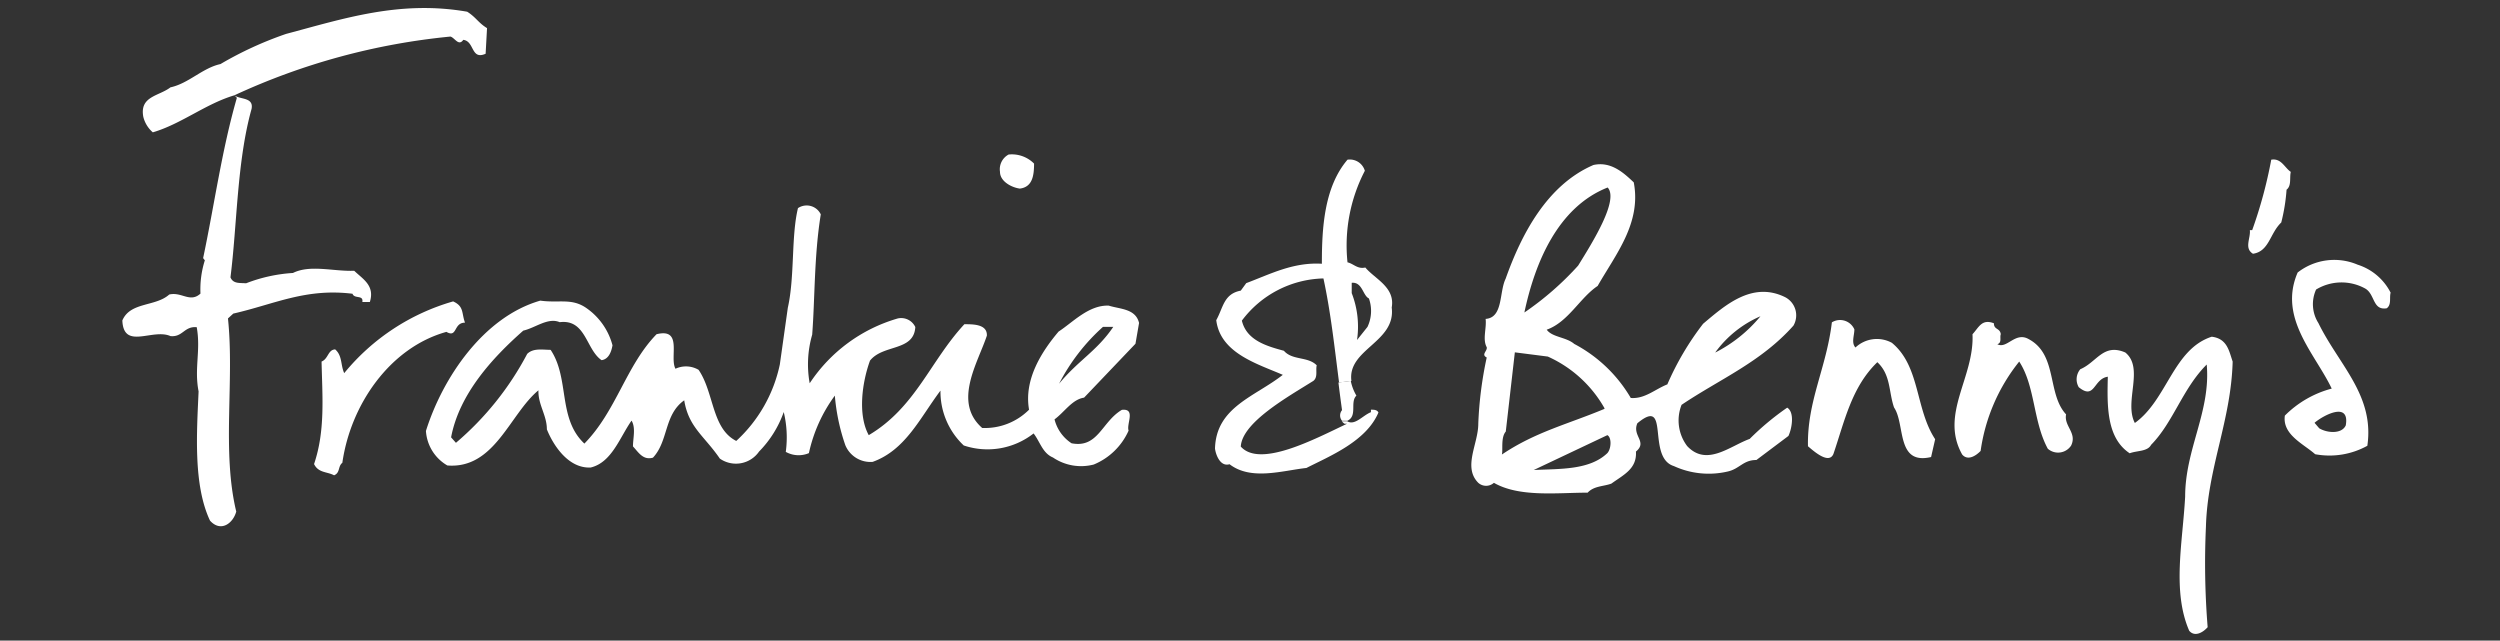 <svg id="Layer_1" data-name="Layer 1" xmlns="http://www.w3.org/2000/svg" viewBox="0 0 160 41"><rect x="0" y="0" width="160" height="41" fill="#333333" stroke="none"/><defs><style>.cls-1{fill:#ffffff;}</style></defs><path class="cls-1" d="M153,18.73c-.09.32.07.77-.25,1-.91.15-.74-.89-1.37-1.26a3.14,3.14,0,0,0-3.15.06,2.26,2.26,0,0,0,.15,2.15c1.31,2.68,3.6,4.62,3.13,7.85a5,5,0,0,1-3.34.54c-.74-.66-2.11-1.25-1.94-2.47a6.62,6.62,0,0,1,3-1.73c-1.06-2.23-3.44-4.52-2.18-7.43a3.81,3.81,0,0,1,3.84-.5A3.59,3.59,0,0,1,153,18.73Zm-2.87,8.49c.27-1.57-1.47-.62-2-.16l.3.35C148.94,27.72,149.88,27.79,150.13,27.22Z"/><path class="cls-1" d="M146.61,11c-.09.38.06.88-.27,1.14a11.84,11.84,0,0,1-.34,2.1c-.73.69-.77,1.85-1.81,2-.58-.35-.14-1-.2-1.51h.15a29,29,0,0,0,1.22-4.51C146,10.11,146.21,10.73,146.61,11Z"/><path class="cls-1" d="M141.55,21.55c1,.12,1.11.93,1.34,1.59-.1,3.78-1.61,6.81-1.71,10.57a50.85,50.85,0,0,0,.11,6.43c-.31.35-.83.64-1.18.23-1.1-2.53-.42-5.64-.26-8.59,0-3.05,1.65-5.46,1.38-8.45-1.54,1.53-2.14,3.7-3.56,5.14-.23.44-.91.36-1.37.54-1.51-1-1.44-3.1-1.4-4.9-.93.13-.82,1.52-1.86.67a1,1,0,0,1,.1-1.15c1.06-.45,1.47-1.68,2.88-1.07,1.23,1-.1,3.16.61,4.51C138.7,25.59,139.08,22.35,141.55,21.55Z"/><path class="cls-1" d="M132.23,26.52c-.15.76.72,1.18.32,2a1,1,0,0,1-1.49.2c-.95-1.75-.8-4-1.83-5.58a11.74,11.74,0,0,0-2.47,5.72c-.32.33-.83.64-1.18.23-1.45-2.58.79-4.94.66-7.7.41-.44.59-1,1.37-.7,0,.43.39.29.44.7-.08.21.09.54-.22.64.61.33,1.14-.82,2-.33C131.7,22.69,131,25.2,132.23,26.52Z"/><path class="cls-1" d="M123.85,28.11l-.26,1.14c-2.25.53-1.64-2.09-2.37-3.17-.35-1-.2-2.09-1.07-2.9-1.65,1.59-2.1,3.79-2.81,5.87-.28.67-1.19-.11-1.63-.49-.06-2.89,1.18-5,1.53-7.93a1,1,0,0,1,1.44.45c0,.39-.21.86.07,1.16a2,2,0,0,1,2.33-.3C122.9,23.44,122.57,26.17,123.85,28.11Z"/><path class="cls-1" d="M114.21,19a1.31,1.31,0,0,1,.57,1.84c-2.08,2.34-4.73,3.43-7.16,5.07a2.72,2.72,0,0,0,.36,2.64c1.25,1.33,2.73,0,4-.46a17.4,17.4,0,0,1,2.4-2c.48.29.31,1.32.08,1.81l-2.05,1.54c-.86,0-1.07.57-1.85.74a5.34,5.34,0,0,1-3.43-.35c-1.78-.55-.2-4.52-2.34-2.74-.35.81.67,1.18-.09,1.81.07,1.11-.8,1.49-1.57,2.05-.51.19-1.11.14-1.52.58-1.93,0-4.37.31-6-.63a.75.75,0,0,1-1,0c-1-1,0-2.5,0-3.77a24.33,24.33,0,0,1,.54-4.25c-.38-.19.06-.42,0-.66-.28-.51,0-1.2-.07-1.81,1.13-.08.86-1.71,1.28-2.57,1-2.82,2.64-6,5.62-7.28,1.16-.26,2,.57,2.58,1.11.5,2.61-1.16,4.61-2.31,6.63-1.14.76-1.88,2.31-3.26,2.8.35.49,1.25.47,1.76.91a9.12,9.12,0,0,1,3.62,3.46c.9.07,1.55-.56,2.34-.87A18.09,18.09,0,0,1,109,20.72C110.39,19.55,112.12,18,114.21,19Zm-4.45,3.57a9.06,9.06,0,0,0,2.91-2.33A7,7,0,0,0,109.76,22.58ZM102.87,29c.25-.27.29-1,0-1.15l-4.71,2.23C99.85,30,101.73,30.09,102.87,29ZM101,17c.94-1.52,2.62-4.2,1.89-5-3.17,1.25-4.65,4.78-5.33,8A19.18,19.18,0,0,0,101,17Zm1.69,9.13a7.86,7.86,0,0,0-3.63-3.31l-2.11-.27-.58,5.07c-.33.38-.17,1.18-.25,1.47C98.27,27.64,100.34,27.15,102.68,26.17Z"/><path class="cls-1" d="M87.38,17.12c.62.74,1.92,1.26,1.69,2.56.28,2.23-2.85,2.66-2.58,4.7l-.79.1c-.29-2.24-.53-4.49-1-6.66a6.71,6.71,0,0,0-5.22,2.7c.3,1.28,1.63,1.64,2.69,1.93.55.63,1.53.35,2.1.93-.08.33.09.76-.22,1-1.68,1.05-4.55,2.66-4.64,4.2,1.23,1.38,4.71-.47,6.8-1.46h-.16a.66.66,0,0,1-.17-.16h.34c.49.3,1-.38,1.52-.58v-.16c.19,0,.39,0,.48.18-.78,1.85-3.12,2.79-4.61,3.55-1.55.17-3.54.82-4.92-.24-.59.18-.88-.6-.93-1,.07-2.66,2.54-3.31,4.34-4.72-1.64-.71-4-1.39-4.26-3.5.45-.8.47-1.68,1.57-1.89l.35-.48c1.55-.58,3-1.35,4.84-1.24,0-2.23.13-4.89,1.64-6.66a1,1,0,0,1,1.11.71,10.37,10.37,0,0,0-1.11,5.86C86.62,16.87,86.88,17.24,87.38,17.12Zm.14,3.8a2.39,2.39,0,0,0,.09-1.82c-.39-.18-.42-1.07-1.1-1l0,.66a5.9,5.9,0,0,1,.34,3Z"/><path class="cls-1" d="M86.81,25.32c-.43.42.09,1.3-.58,1.61h-.34a.53.53,0,0,1,0-.68c-.08-.58-.16-1.18-.23-1.77l.79-.1A3,3,0,0,0,86.81,25.32Z"/><path class="cls-1" d="M72.9,20.67,72.67,22l-3.29,3.45c-.76.11-1.25.92-1.89,1.39a2.57,2.57,0,0,0,1.09,1.53c1.7.33,1.93-1.38,3.22-2.14.91-.1.28.9.43,1.33A4.19,4.19,0,0,1,70,29.73a3.21,3.21,0,0,1-2.61-.45c-.67-.28-.82-1-1.24-1.54a4.78,4.78,0,0,1-4.47.77A4.74,4.74,0,0,1,60.19,25c-1.31,1.74-2.23,3.8-4.34,4.56a1.74,1.74,0,0,1-1.75-1.07,12.87,12.87,0,0,1-.67-3.17A9.64,9.64,0,0,0,51.77,29a1.68,1.68,0,0,1-1.48-.08,6.94,6.94,0,0,0-.13-2.55,6.88,6.88,0,0,1-1.58,2.53,1.8,1.8,0,0,1-2.51.45c-1-1.46-2-2-2.28-3.73-1.3.92-1,2.6-2,3.67-.63.18-.92-.33-1.28-.72,0-.53.19-1.18-.09-1.65-.75,1.06-1.26,2.67-2.61,3C36.37,30,35.4,28.48,35,27.48c0-.91-.57-1.58-.54-2.5-1.84,1.52-2.8,5.05-5.83,4.81a2.75,2.75,0,0,1-1.37-2.21c1.07-3.41,3.69-7.3,7.32-8.34,1.19.17,2-.18,2.94.47A4.21,4.21,0,0,1,39.2,22.1c-.07.4-.24.89-.7.95-1-.68-1-2.64-2.68-2.43-.75-.32-1.55.36-2.33.54-2,1.76-4.1,4.07-4.62,6.83l.31.35a19.22,19.22,0,0,0,4.56-5.69c.39-.39,1-.26,1.5-.26,1.23,1.84.44,4.38,2.16,6,2.05-2.09,2.67-5,4.62-7,1.7-.42.81,1.48,1.21,2.21a1.59,1.59,0,0,1,1.48.07c1,1.46.83,3.75,2.41,4.55a9.21,9.21,0,0,0,2.79-4.9l.51-3.62c.45-2,.21-4.57.65-6.38a1,1,0,0,1,1.46.4c-.43,2.66-.37,5.34-.55,7.7a6.83,6.83,0,0,0-.16,3.11,10.12,10.12,0,0,1,5.64-4.15,1,1,0,0,1,1.12.55c-.09,1.57-2.06,1.09-2.9,2.15-.5,1.37-.8,3.46-.08,4.77,3-1.78,3.93-4.74,6.12-7.1.58,0,1.47,0,1.44.73-.58,1.75-2.19,4.25-.3,5.91a4,4,0,0,0,3-1.17c-.34-1.92.79-3.7,1.89-5,.91-.59,1.93-1.71,3.21-1.66C71.69,19.79,72.68,19.75,72.9,20.67Zm-1.65.25-.66,0a12.68,12.68,0,0,0-2.81,3.64C69,23.07,70.2,22.47,71.25,20.92Z"/><path class="cls-1" d="M66.18,10.47c0,.76-.1,1.5-.91,1.6C64.74,12,64,11.61,64,11a1.07,1.07,0,0,1,.55-1.11A2,2,0,0,1,66.18,10.47Z"/><path class="cls-1" d="M31.17,1.8l-.09,1.64c-.95.42-.7-.8-1.43-.89-.3.43-.54-.13-.82-.21A42.6,42.6,0,0,0,15,6.1c-1.83.54-3.39,1.83-5.22,2.37a1.91,1.91,0,0,1-.61-1c-.24-1.32,1-1.31,1.74-1.88,1.16-.25,2.05-1.24,3.2-1.49a23.07,23.07,0,0,1,4.2-1.93C22,1.19,25.59,0,29.9.75,30.47,1.11,30.6,1.45,31.17,1.8Z"/><path class="cls-1" d="M29,19.29c.71.32.53.74.76,1.36-.75,0-.48,1-1.19.59-3.6,1-6.13,4.64-6.66,8.38-.29.22-.13.64-.53.8-.43-.24-1-.14-1.28-.72.72-2.13.53-4.28.48-6.56.44-.18.4-.75.87-.78.47.41.34,1,.58,1.52A14,14,0,0,1,29,19.29Z"/><path class="cls-1" d="M22.67,17.33c.56.54,1.33.94,1,2l-.48,0c.08-.48-.51-.18-.63-.53-3-.37-5,.67-7.63,1.27l-.34.31c.42,4-.4,8.51.53,12.36-.21.77-1,1.34-1.68.58-1.07-2.27-.85-5.58-.73-8.27-.29-1.48.15-2.63-.12-4.11-.81-.07-.89.65-1.68.57-1.15-.51-3,.91-3.08-1,.51-1.2,2.12-.87,3-1.66.8-.19,1.33.55,2-.06a6.17,6.17,0,0,1,.28-2.13L13,16.52c.72-3.41,1.2-6.94,2.16-10.26L15,6.1c.36.28,1.25.11,1.1.87-.94,3.37-.92,7.39-1.35,10.78.17.42.59.35,1,.38a10,10,0,0,1,3-.66C19.85,16.92,21.35,17.38,22.67,17.33Z"/></svg>